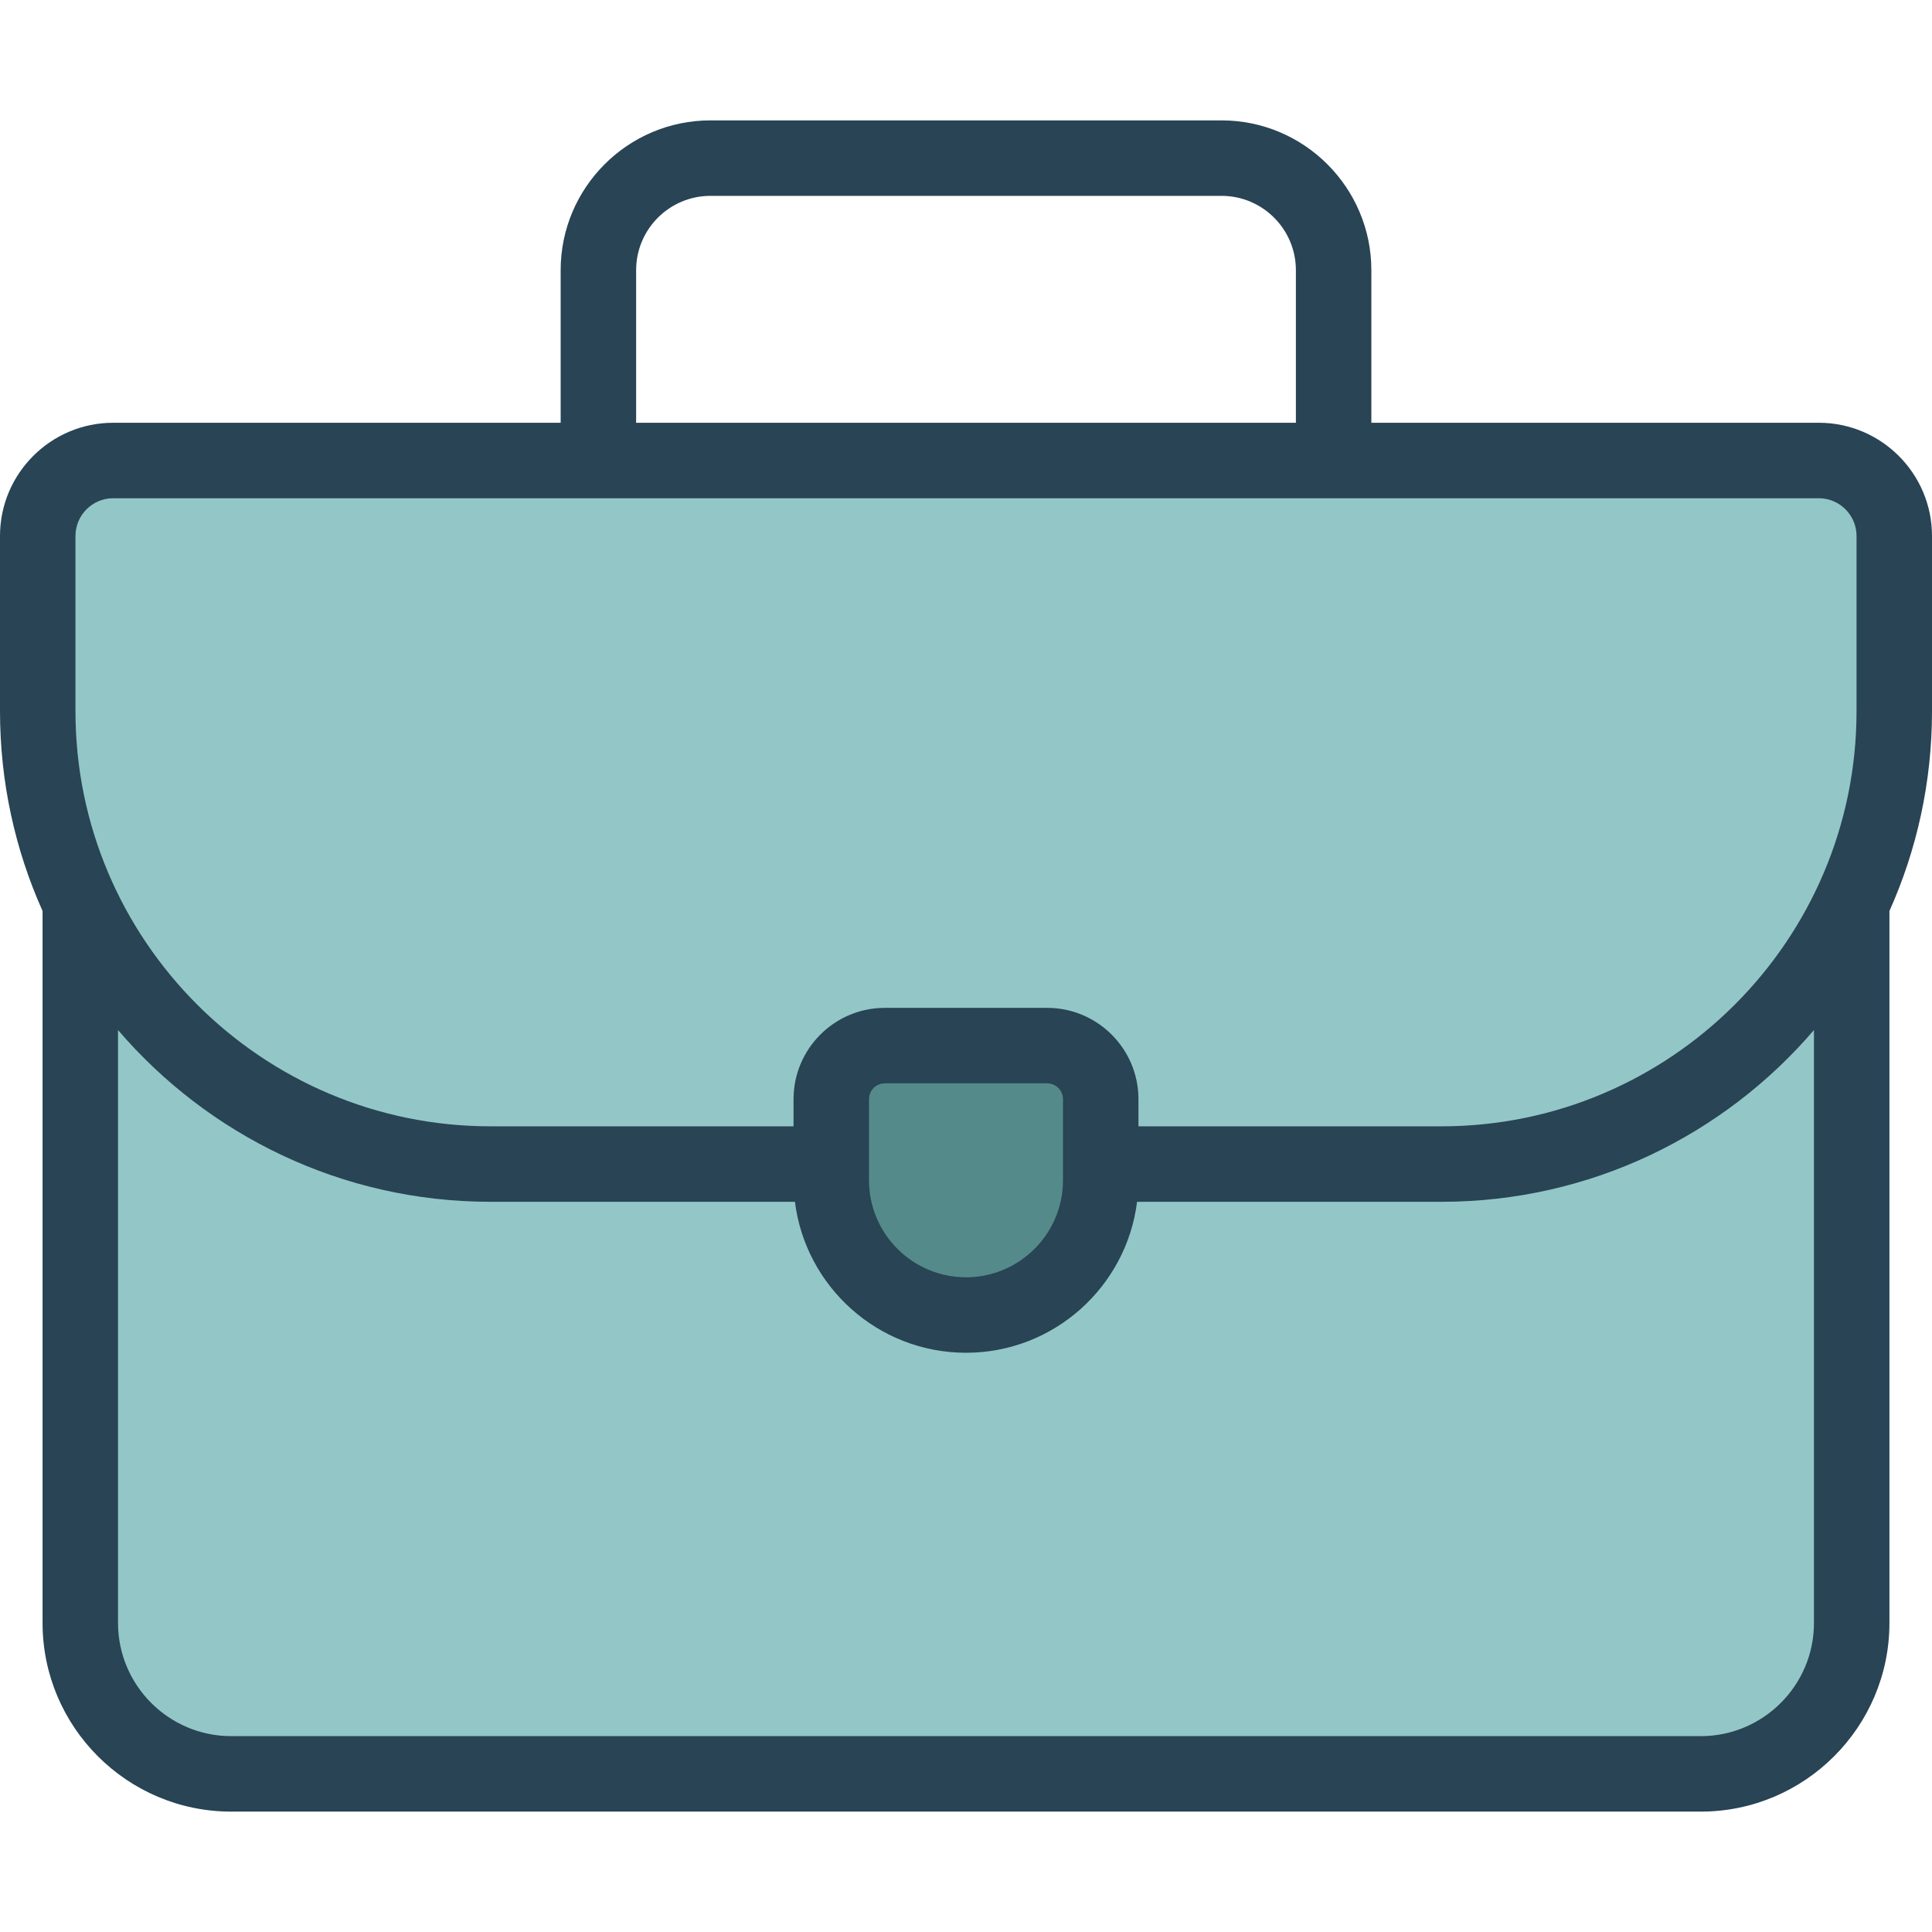 <svg width="128" height="128" viewBox="0 0 128 128" fill="none" xmlns="http://www.w3.org/2000/svg">
<path d="M112.68 117.524H15.319C9.797 117.524 5.319 113.047 5.319 107.524V52.594H122.68V107.524C122.68 113.047 118.203 117.524 112.68 117.524Z" fill="#93C7C7"/>
<path d="M95.5 77.122H32.5C15.931 77.122 2.5 63.69 2.5 47.122V35.509C2.5 32.748 4.739 30.509 7.5 30.509H120.5C123.261 30.509 125.5 32.748 125.5 35.509V47.122C125.5 63.691 112.069 77.122 95.5 77.122Z" fill="#93C7C7"/>
<path d="M64 87.124C59.07 87.124 55.074 83.128 55.074 78.199V72.823C55.074 70.862 56.663 69.273 58.624 69.273H69.376C71.337 69.273 72.926 70.862 72.926 72.823V78.199C72.926 83.128 68.93 87.124 64 87.124Z" fill="#558A8A"/>
<path d="M128 35.509C128 31.374 124.635 28.009 120.5 28.009H90.856V17.901C90.856 12.428 86.403 7.976 80.93 7.976H47.07C41.597 7.976 37.145 12.428 37.145 17.901V28.009H7.5C3.365 28.009 0 31.373 0 35.509V47.122C0 51.833 1.009 56.312 2.82 60.357V107.524C2.82 114.416 8.427 120.024 15.319 120.024H112.68C119.573 120.024 125.18 114.416 125.18 107.524V60.357C126.991 56.312 128 51.833 128 47.122V35.509ZM42.145 17.901C42.145 15.185 44.354 12.976 47.07 12.976H80.93C83.646 12.976 85.856 15.185 85.856 17.901V28.009H42.145V17.901ZM5 35.509C5 34.131 6.122 33.009 7.5 33.009H120.5C121.878 33.009 123 34.131 123 35.509V47.122C123 62.285 110.663 74.622 95.5 74.622H75.426V72.823C75.426 69.487 72.712 66.773 69.376 66.773H58.624C55.288 66.773 52.574 69.487 52.574 72.823V74.622H32.5C17.337 74.622 5 62.285 5 47.122V35.509ZM70.426 72.823V78.199C70.426 81.742 67.543 84.624 64 84.624C60.457 84.624 57.574 81.742 57.574 78.199V72.823C57.574 72.244 58.045 71.773 58.624 71.773H69.376C69.955 71.773 70.426 72.244 70.426 72.823ZM120.18 107.524C120.18 111.659 116.816 115.024 112.68 115.024H15.319C11.184 115.024 7.819 111.659 7.819 107.524V68.243C13.785 75.203 22.636 79.622 32.5 79.622H52.666C53.369 85.252 58.182 89.624 64 89.624C69.818 89.624 74.631 85.252 75.334 79.622H95.5C105.364 79.622 114.215 75.203 120.18 68.243V107.524Z" fill="#284455"/>
</svg>
